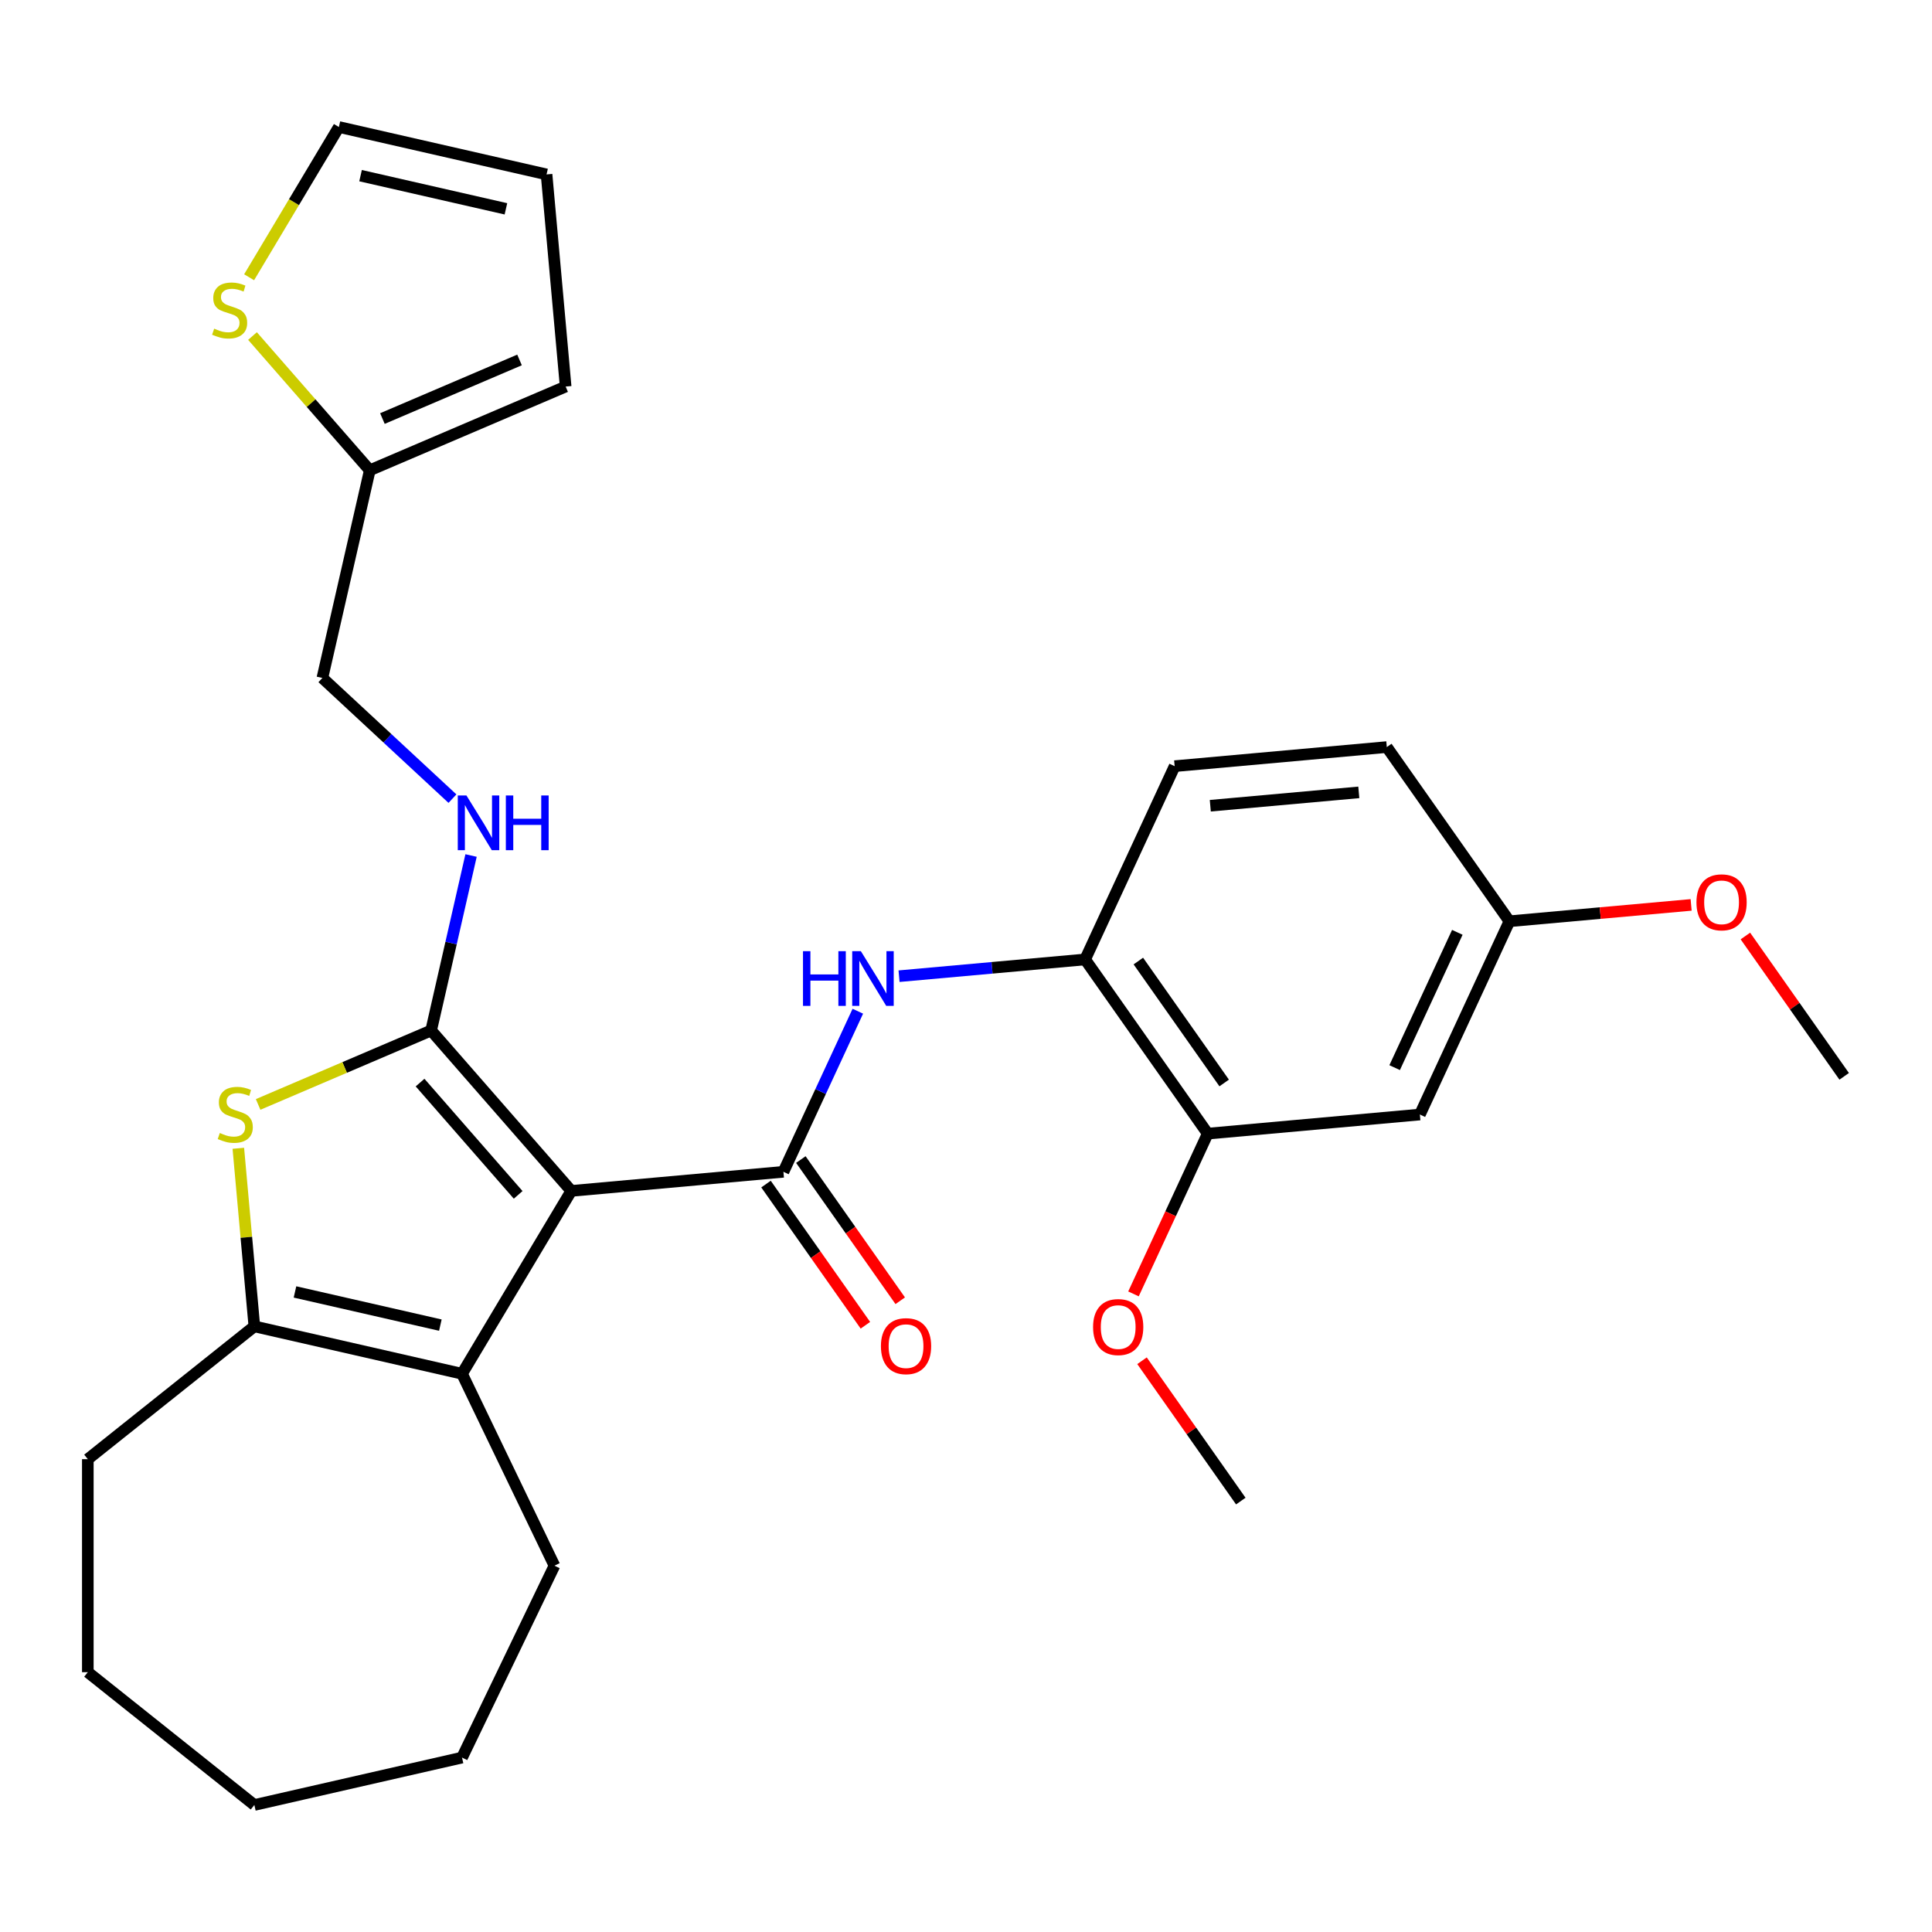<?xml version='1.0' encoding='iso-8859-1'?>
<svg version='1.1' baseProfile='full'
              xmlns='http://www.w3.org/2000/svg'
                      xmlns:rdkit='http://www.rdkit.org/xml'
                      xmlns:xlink='http://www.w3.org/1999/xlink'
                  xml:space='preserve'
width='1000px' height='1000px' viewBox='0 0 1000 1000'>
<!-- END OF HEADER -->
<rect style='opacity:1.0;fill:#FFFFFF;stroke:none' width='1000' height='1000' x='0' y='0'> </rect>
<path class='bond-0' d='M 295.691,616.411 L 223.151,533.383' style='fill:none;fill-rule:evenodd;stroke:#000000;stroke-width:6px;stroke-linecap:butt;stroke-linejoin:miter;stroke-opacity:1' />
<path class='bond-0' d='M 268.204,618.465 L 217.427,560.345' style='fill:none;fill-rule:evenodd;stroke:#000000;stroke-width:6px;stroke-linecap:butt;stroke-linejoin:miter;stroke-opacity:1' />
<path class='bond-1' d='M 295.691,616.411 L 405.5,606.528' style='fill:none;fill-rule:evenodd;stroke:#000000;stroke-width:6px;stroke-linecap:butt;stroke-linejoin:miter;stroke-opacity:1' />
<path class='bond-3' d='M 295.691,616.411 L 239.142,711.058' style='fill:none;fill-rule:evenodd;stroke:#000000;stroke-width:6px;stroke-linecap:butt;stroke-linejoin:miter;stroke-opacity:1' />
<path class='bond-2' d='M 223.151,533.383 L 178.379,552.519' style='fill:none;fill-rule:evenodd;stroke:#000000;stroke-width:6px;stroke-linecap:butt;stroke-linejoin:miter;stroke-opacity:1' />
<path class='bond-2' d='M 178.379,552.519 L 133.607,571.656' style='fill:none;fill-rule:evenodd;stroke:#CCCC00;stroke-width:6px;stroke-linecap:butt;stroke-linejoin:miter;stroke-opacity:1' />
<path class='bond-6' d='M 223.151,533.383 L 233.488,488.097' style='fill:none;fill-rule:evenodd;stroke:#000000;stroke-width:6px;stroke-linecap:butt;stroke-linejoin:miter;stroke-opacity:1' />
<path class='bond-6' d='M 233.488,488.097 L 243.824,442.811' style='fill:none;fill-rule:evenodd;stroke:#0000FF;stroke-width:6px;stroke-linecap:butt;stroke-linejoin:miter;stroke-opacity:1' />
<path class='bond-5' d='M 405.5,606.528 L 424.754,564.967' style='fill:none;fill-rule:evenodd;stroke:#000000;stroke-width:6px;stroke-linecap:butt;stroke-linejoin:miter;stroke-opacity:1' />
<path class='bond-5' d='M 424.754,564.967 L 444.009,523.406' style='fill:none;fill-rule:evenodd;stroke:#0000FF;stroke-width:6px;stroke-linecap:butt;stroke-linejoin:miter;stroke-opacity:1' />
<path class='bond-12' d='M 396.485,612.875 L 422.206,649.414' style='fill:none;fill-rule:evenodd;stroke:#000000;stroke-width:6px;stroke-linecap:butt;stroke-linejoin:miter;stroke-opacity:1' />
<path class='bond-12' d='M 422.206,649.414 L 447.927,685.954' style='fill:none;fill-rule:evenodd;stroke:#FF0000;stroke-width:6px;stroke-linecap:butt;stroke-linejoin:miter;stroke-opacity:1' />
<path class='bond-12' d='M 414.516,600.182 L 440.237,636.722' style='fill:none;fill-rule:evenodd;stroke:#000000;stroke-width:6px;stroke-linecap:butt;stroke-linejoin:miter;stroke-opacity:1' />
<path class='bond-12' d='M 440.237,636.722 L 465.959,673.262' style='fill:none;fill-rule:evenodd;stroke:#FF0000;stroke-width:6px;stroke-linecap:butt;stroke-linejoin:miter;stroke-opacity:1' />
<path class='bond-29' d='M 123.358,594.351 L 127.506,640.438' style='fill:none;fill-rule:evenodd;stroke:#CCCC00;stroke-width:6px;stroke-linecap:butt;stroke-linejoin:miter;stroke-opacity:1' />
<path class='bond-29' d='M 127.506,640.438 L 131.654,686.524' style='fill:none;fill-rule:evenodd;stroke:#000000;stroke-width:6px;stroke-linecap:butt;stroke-linejoin:miter;stroke-opacity:1' />
<path class='bond-4' d='M 239.142,711.058 L 131.654,686.524' style='fill:none;fill-rule:evenodd;stroke:#000000;stroke-width:6px;stroke-linecap:butt;stroke-linejoin:miter;stroke-opacity:1' />
<path class='bond-4' d='M 227.926,685.88 L 152.684,668.706' style='fill:none;fill-rule:evenodd;stroke:#000000;stroke-width:6px;stroke-linecap:butt;stroke-linejoin:miter;stroke-opacity:1' />
<path class='bond-20' d='M 239.142,711.058 L 286.979,810.392' style='fill:none;fill-rule:evenodd;stroke:#000000;stroke-width:6px;stroke-linecap:butt;stroke-linejoin:miter;stroke-opacity:1' />
<path class='bond-22' d='M 131.654,686.524 L 45.455,755.266' style='fill:none;fill-rule:evenodd;stroke:#000000;stroke-width:6px;stroke-linecap:butt;stroke-linejoin:miter;stroke-opacity:1' />
<path class='bond-7' d='M 465.342,505.275 L 513.498,500.94' style='fill:none;fill-rule:evenodd;stroke:#0000FF;stroke-width:6px;stroke-linecap:butt;stroke-linejoin:miter;stroke-opacity:1' />
<path class='bond-7' d='M 513.498,500.94 L 561.655,496.606' style='fill:none;fill-rule:evenodd;stroke:#000000;stroke-width:6px;stroke-linecap:butt;stroke-linejoin:miter;stroke-opacity:1' />
<path class='bond-17' d='M 234.189,413.372 L 200.526,382.137' style='fill:none;fill-rule:evenodd;stroke:#0000FF;stroke-width:6px;stroke-linecap:butt;stroke-linejoin:miter;stroke-opacity:1' />
<path class='bond-17' d='M 200.526,382.137 L 166.864,350.903' style='fill:none;fill-rule:evenodd;stroke:#000000;stroke-width:6px;stroke-linecap:butt;stroke-linejoin:miter;stroke-opacity:1' />
<path class='bond-8' d='M 561.655,496.606 L 625.118,586.762' style='fill:none;fill-rule:evenodd;stroke:#000000;stroke-width:6px;stroke-linecap:butt;stroke-linejoin:miter;stroke-opacity:1' />
<path class='bond-8' d='M 589.205,497.437 L 633.63,560.546' style='fill:none;fill-rule:evenodd;stroke:#000000;stroke-width:6px;stroke-linecap:butt;stroke-linejoin:miter;stroke-opacity:1' />
<path class='bond-16' d='M 561.655,496.606 L 608,396.567' style='fill:none;fill-rule:evenodd;stroke:#000000;stroke-width:6px;stroke-linecap:butt;stroke-linejoin:miter;stroke-opacity:1' />
<path class='bond-11' d='M 625.118,586.762 L 734.927,576.879' style='fill:none;fill-rule:evenodd;stroke:#000000;stroke-width:6px;stroke-linecap:butt;stroke-linejoin:miter;stroke-opacity:1' />
<path class='bond-21' d='M 625.118,586.762 L 605.901,628.244' style='fill:none;fill-rule:evenodd;stroke:#000000;stroke-width:6px;stroke-linecap:butt;stroke-linejoin:miter;stroke-opacity:1' />
<path class='bond-21' d='M 605.901,628.244 L 586.684,669.725' style='fill:none;fill-rule:evenodd;stroke:#FF0000;stroke-width:6px;stroke-linecap:butt;stroke-linejoin:miter;stroke-opacity:1' />
<path class='bond-9' d='M 130.694,173.934 L 161.046,208.674' style='fill:none;fill-rule:evenodd;stroke:#CCCC00;stroke-width:6px;stroke-linecap:butt;stroke-linejoin:miter;stroke-opacity:1' />
<path class='bond-9' d='M 161.046,208.674 L 191.397,243.415' style='fill:none;fill-rule:evenodd;stroke:#000000;stroke-width:6px;stroke-linecap:butt;stroke-linejoin:miter;stroke-opacity:1' />
<path class='bond-13' d='M 128.941,143.51 L 152.174,104.625' style='fill:none;fill-rule:evenodd;stroke:#CCCC00;stroke-width:6px;stroke-linecap:butt;stroke-linejoin:miter;stroke-opacity:1' />
<path class='bond-13' d='M 152.174,104.625 L 175.406,65.74' style='fill:none;fill-rule:evenodd;stroke:#000000;stroke-width:6px;stroke-linecap:butt;stroke-linejoin:miter;stroke-opacity:1' />
<path class='bond-10' d='M 191.397,243.415 L 166.864,350.903' style='fill:none;fill-rule:evenodd;stroke:#000000;stroke-width:6px;stroke-linecap:butt;stroke-linejoin:miter;stroke-opacity:1' />
<path class='bond-14' d='M 191.397,243.415 L 292.778,200.082' style='fill:none;fill-rule:evenodd;stroke:#000000;stroke-width:6px;stroke-linecap:butt;stroke-linejoin:miter;stroke-opacity:1' />
<path class='bond-14' d='M 197.938,216.639 L 268.905,186.306' style='fill:none;fill-rule:evenodd;stroke:#000000;stroke-width:6px;stroke-linecap:butt;stroke-linejoin:miter;stroke-opacity:1' />
<path class='bond-31' d='M 734.927,576.879 L 781.273,476.84' style='fill:none;fill-rule:evenodd;stroke:#000000;stroke-width:6px;stroke-linecap:butt;stroke-linejoin:miter;stroke-opacity:1' />
<path class='bond-31' d='M 721.871,552.604 L 754.313,482.577' style='fill:none;fill-rule:evenodd;stroke:#000000;stroke-width:6px;stroke-linecap:butt;stroke-linejoin:miter;stroke-opacity:1' />
<path class='bond-32' d='M 175.406,65.74 L 282.895,90.273' style='fill:none;fill-rule:evenodd;stroke:#000000;stroke-width:6px;stroke-linecap:butt;stroke-linejoin:miter;stroke-opacity:1' />
<path class='bond-32' d='M 186.623,90.918 L 261.865,108.091' style='fill:none;fill-rule:evenodd;stroke:#000000;stroke-width:6px;stroke-linecap:butt;stroke-linejoin:miter;stroke-opacity:1' />
<path class='bond-15' d='M 292.778,200.082 L 282.895,90.273' style='fill:none;fill-rule:evenodd;stroke:#000000;stroke-width:6px;stroke-linecap:butt;stroke-linejoin:miter;stroke-opacity:1' />
<path class='bond-19' d='M 608,396.567 L 717.809,386.684' style='fill:none;fill-rule:evenodd;stroke:#000000;stroke-width:6px;stroke-linecap:butt;stroke-linejoin:miter;stroke-opacity:1' />
<path class='bond-19' d='M 626.448,417.047 L 703.315,410.129' style='fill:none;fill-rule:evenodd;stroke:#000000;stroke-width:6px;stroke-linecap:butt;stroke-linejoin:miter;stroke-opacity:1' />
<path class='bond-18' d='M 781.273,476.84 L 717.809,386.684' style='fill:none;fill-rule:evenodd;stroke:#000000;stroke-width:6px;stroke-linecap:butt;stroke-linejoin:miter;stroke-opacity:1' />
<path class='bond-23' d='M 781.273,476.84 L 828.299,472.608' style='fill:none;fill-rule:evenodd;stroke:#000000;stroke-width:6px;stroke-linecap:butt;stroke-linejoin:miter;stroke-opacity:1' />
<path class='bond-23' d='M 828.299,472.608 L 875.326,468.375' style='fill:none;fill-rule:evenodd;stroke:#FF0000;stroke-width:6px;stroke-linecap:butt;stroke-linejoin:miter;stroke-opacity:1' />
<path class='bond-26' d='M 286.979,810.392 L 239.142,909.727' style='fill:none;fill-rule:evenodd;stroke:#000000;stroke-width:6px;stroke-linecap:butt;stroke-linejoin:miter;stroke-opacity:1' />
<path class='bond-24' d='M 591.103,704.318 L 616.669,740.637' style='fill:none;fill-rule:evenodd;stroke:#FF0000;stroke-width:6px;stroke-linecap:butt;stroke-linejoin:miter;stroke-opacity:1' />
<path class='bond-24' d='M 616.669,740.637 L 642.236,776.957' style='fill:none;fill-rule:evenodd;stroke:#000000;stroke-width:6px;stroke-linecap:butt;stroke-linejoin:miter;stroke-opacity:1' />
<path class='bond-27' d='M 45.455,755.266 L 45.455,865.519' style='fill:none;fill-rule:evenodd;stroke:#000000;stroke-width:6px;stroke-linecap:butt;stroke-linejoin:miter;stroke-opacity:1' />
<path class='bond-25' d='M 903.412,484.474 L 928.979,520.793' style='fill:none;fill-rule:evenodd;stroke:#FF0000;stroke-width:6px;stroke-linecap:butt;stroke-linejoin:miter;stroke-opacity:1' />
<path class='bond-25' d='M 928.979,520.793 L 954.545,557.113' style='fill:none;fill-rule:evenodd;stroke:#000000;stroke-width:6px;stroke-linecap:butt;stroke-linejoin:miter;stroke-opacity:1' />
<path class='bond-28' d='M 239.142,909.727 L 131.654,934.26' style='fill:none;fill-rule:evenodd;stroke:#000000;stroke-width:6px;stroke-linecap:butt;stroke-linejoin:miter;stroke-opacity:1' />
<path class='bond-30' d='M 45.455,865.519 L 131.654,934.26' style='fill:none;fill-rule:evenodd;stroke:#000000;stroke-width:6px;stroke-linecap:butt;stroke-linejoin:miter;stroke-opacity:1' />
<path  class='atom-3' d='M 113.771 586.435
Q 114.091 586.555, 115.411 587.115
Q 116.731 587.675, 118.171 588.035
Q 119.651 588.355, 121.091 588.355
Q 123.771 588.355, 125.331 587.075
Q 126.891 585.755, 126.891 583.475
Q 126.891 581.915, 126.091 580.955
Q 125.331 579.995, 124.131 579.475
Q 122.931 578.955, 120.931 578.355
Q 118.411 577.595, 116.891 576.875
Q 115.411 576.155, 114.331 574.635
Q 113.291 573.115, 113.291 570.555
Q 113.291 566.995, 115.691 564.795
Q 118.131 562.595, 122.931 562.595
Q 126.211 562.595, 129.931 564.155
L 129.011 567.235
Q 125.611 565.835, 123.051 565.835
Q 120.291 565.835, 118.771 566.995
Q 117.251 568.115, 117.291 570.075
Q 117.291 571.595, 118.051 572.515
Q 118.851 573.435, 119.971 573.955
Q 121.131 574.475, 123.051 575.075
Q 125.611 575.875, 127.131 576.675
Q 128.651 577.475, 129.731 579.115
Q 130.851 580.715, 130.851 583.475
Q 130.851 587.395, 128.211 589.515
Q 125.611 591.595, 121.251 591.595
Q 118.731 591.595, 116.811 591.035
Q 114.931 590.515, 112.691 589.595
L 113.771 586.435
' fill='#CCCC00'/>
<path  class='atom-6' d='M 415.626 492.329
L 419.466 492.329
L 419.466 504.369
L 433.946 504.369
L 433.946 492.329
L 437.786 492.329
L 437.786 520.649
L 433.946 520.649
L 433.946 507.569
L 419.466 507.569
L 419.466 520.649
L 415.626 520.649
L 415.626 492.329
' fill='#0000FF'/>
<path  class='atom-6' d='M 445.586 492.329
L 454.866 507.329
Q 455.786 508.809, 457.266 511.489
Q 458.746 514.169, 458.826 514.329
L 458.826 492.329
L 462.586 492.329
L 462.586 520.649
L 458.706 520.649
L 448.746 504.249
Q 447.586 502.329, 446.346 500.129
Q 445.146 497.929, 444.786 497.249
L 444.786 520.649
L 441.106 520.649
L 441.106 492.329
L 445.586 492.329
' fill='#0000FF'/>
<path  class='atom-7' d='M 241.425 411.734
L 250.705 426.734
Q 251.625 428.214, 253.105 430.894
Q 254.585 433.574, 254.665 433.734
L 254.665 411.734
L 258.425 411.734
L 258.425 440.054
L 254.545 440.054
L 244.585 423.654
Q 243.425 421.734, 242.185 419.534
Q 240.985 417.334, 240.625 416.654
L 240.625 440.054
L 236.945 440.054
L 236.945 411.734
L 241.425 411.734
' fill='#0000FF'/>
<path  class='atom-7' d='M 261.825 411.734
L 265.665 411.734
L 265.665 423.774
L 280.145 423.774
L 280.145 411.734
L 283.985 411.734
L 283.985 440.054
L 280.145 440.054
L 280.145 426.974
L 265.665 426.974
L 265.665 440.054
L 261.825 440.054
L 261.825 411.734
' fill='#0000FF'/>
<path  class='atom-10' d='M 110.858 170.106
Q 111.178 170.226, 112.498 170.786
Q 113.818 171.346, 115.258 171.706
Q 116.738 172.026, 118.178 172.026
Q 120.858 172.026, 122.418 170.746
Q 123.978 169.426, 123.978 167.146
Q 123.978 165.586, 123.178 164.626
Q 122.418 163.666, 121.218 163.146
Q 120.018 162.626, 118.018 162.026
Q 115.498 161.266, 113.978 160.546
Q 112.498 159.826, 111.418 158.306
Q 110.378 156.786, 110.378 154.226
Q 110.378 150.666, 112.778 148.466
Q 115.218 146.266, 120.018 146.266
Q 123.298 146.266, 127.018 147.826
L 126.098 150.906
Q 122.698 149.506, 120.138 149.506
Q 117.378 149.506, 115.858 150.666
Q 114.338 151.786, 114.378 153.746
Q 114.378 155.266, 115.138 156.186
Q 115.938 157.106, 117.058 157.626
Q 118.218 158.146, 120.138 158.746
Q 122.698 159.546, 124.218 160.346
Q 125.738 161.146, 126.818 162.786
Q 127.938 164.386, 127.938 167.146
Q 127.938 171.066, 125.298 173.186
Q 122.698 175.266, 118.338 175.266
Q 115.818 175.266, 113.898 174.706
Q 112.018 174.186, 109.778 173.266
L 110.858 170.106
' fill='#CCCC00'/>
<path  class='atom-13' d='M 455.964 696.764
Q 455.964 689.964, 459.324 686.164
Q 462.684 682.364, 468.964 682.364
Q 475.244 682.364, 478.604 686.164
Q 481.964 689.964, 481.964 696.764
Q 481.964 703.644, 478.564 707.564
Q 475.164 711.444, 468.964 711.444
Q 462.724 711.444, 459.324 707.564
Q 455.964 703.684, 455.964 696.764
M 468.964 708.244
Q 473.284 708.244, 475.604 705.364
Q 477.964 702.444, 477.964 696.764
Q 477.964 691.204, 475.604 688.404
Q 473.284 685.564, 468.964 685.564
Q 464.644 685.564, 462.284 688.364
Q 459.964 691.164, 459.964 696.764
Q 459.964 702.484, 462.284 705.364
Q 464.644 708.244, 468.964 708.244
' fill='#FF0000'/>
<path  class='atom-22' d='M 565.773 686.881
Q 565.773 680.081, 569.133 676.281
Q 572.493 672.481, 578.773 672.481
Q 585.053 672.481, 588.413 676.281
Q 591.773 680.081, 591.773 686.881
Q 591.773 693.761, 588.373 697.681
Q 584.973 701.561, 578.773 701.561
Q 572.533 701.561, 569.133 697.681
Q 565.773 693.801, 565.773 686.881
M 578.773 698.361
Q 583.093 698.361, 585.413 695.481
Q 587.773 692.561, 587.773 686.881
Q 587.773 681.321, 585.413 678.521
Q 583.093 675.681, 578.773 675.681
Q 574.453 675.681, 572.093 678.481
Q 569.773 681.281, 569.773 686.881
Q 569.773 692.601, 572.093 695.481
Q 574.453 698.361, 578.773 698.361
' fill='#FF0000'/>
<path  class='atom-24' d='M 878.082 467.037
Q 878.082 460.237, 881.442 456.437
Q 884.802 452.637, 891.082 452.637
Q 897.362 452.637, 900.722 456.437
Q 904.082 460.237, 904.082 467.037
Q 904.082 473.917, 900.682 477.837
Q 897.282 481.717, 891.082 481.717
Q 884.842 481.717, 881.442 477.837
Q 878.082 473.957, 878.082 467.037
M 891.082 478.517
Q 895.402 478.517, 897.722 475.637
Q 900.082 472.717, 900.082 467.037
Q 900.082 461.477, 897.722 458.677
Q 895.402 455.837, 891.082 455.837
Q 886.762 455.837, 884.402 458.637
Q 882.082 461.437, 882.082 467.037
Q 882.082 472.757, 884.402 475.637
Q 886.762 478.517, 891.082 478.517
' fill='#FF0000'/>
</svg>
